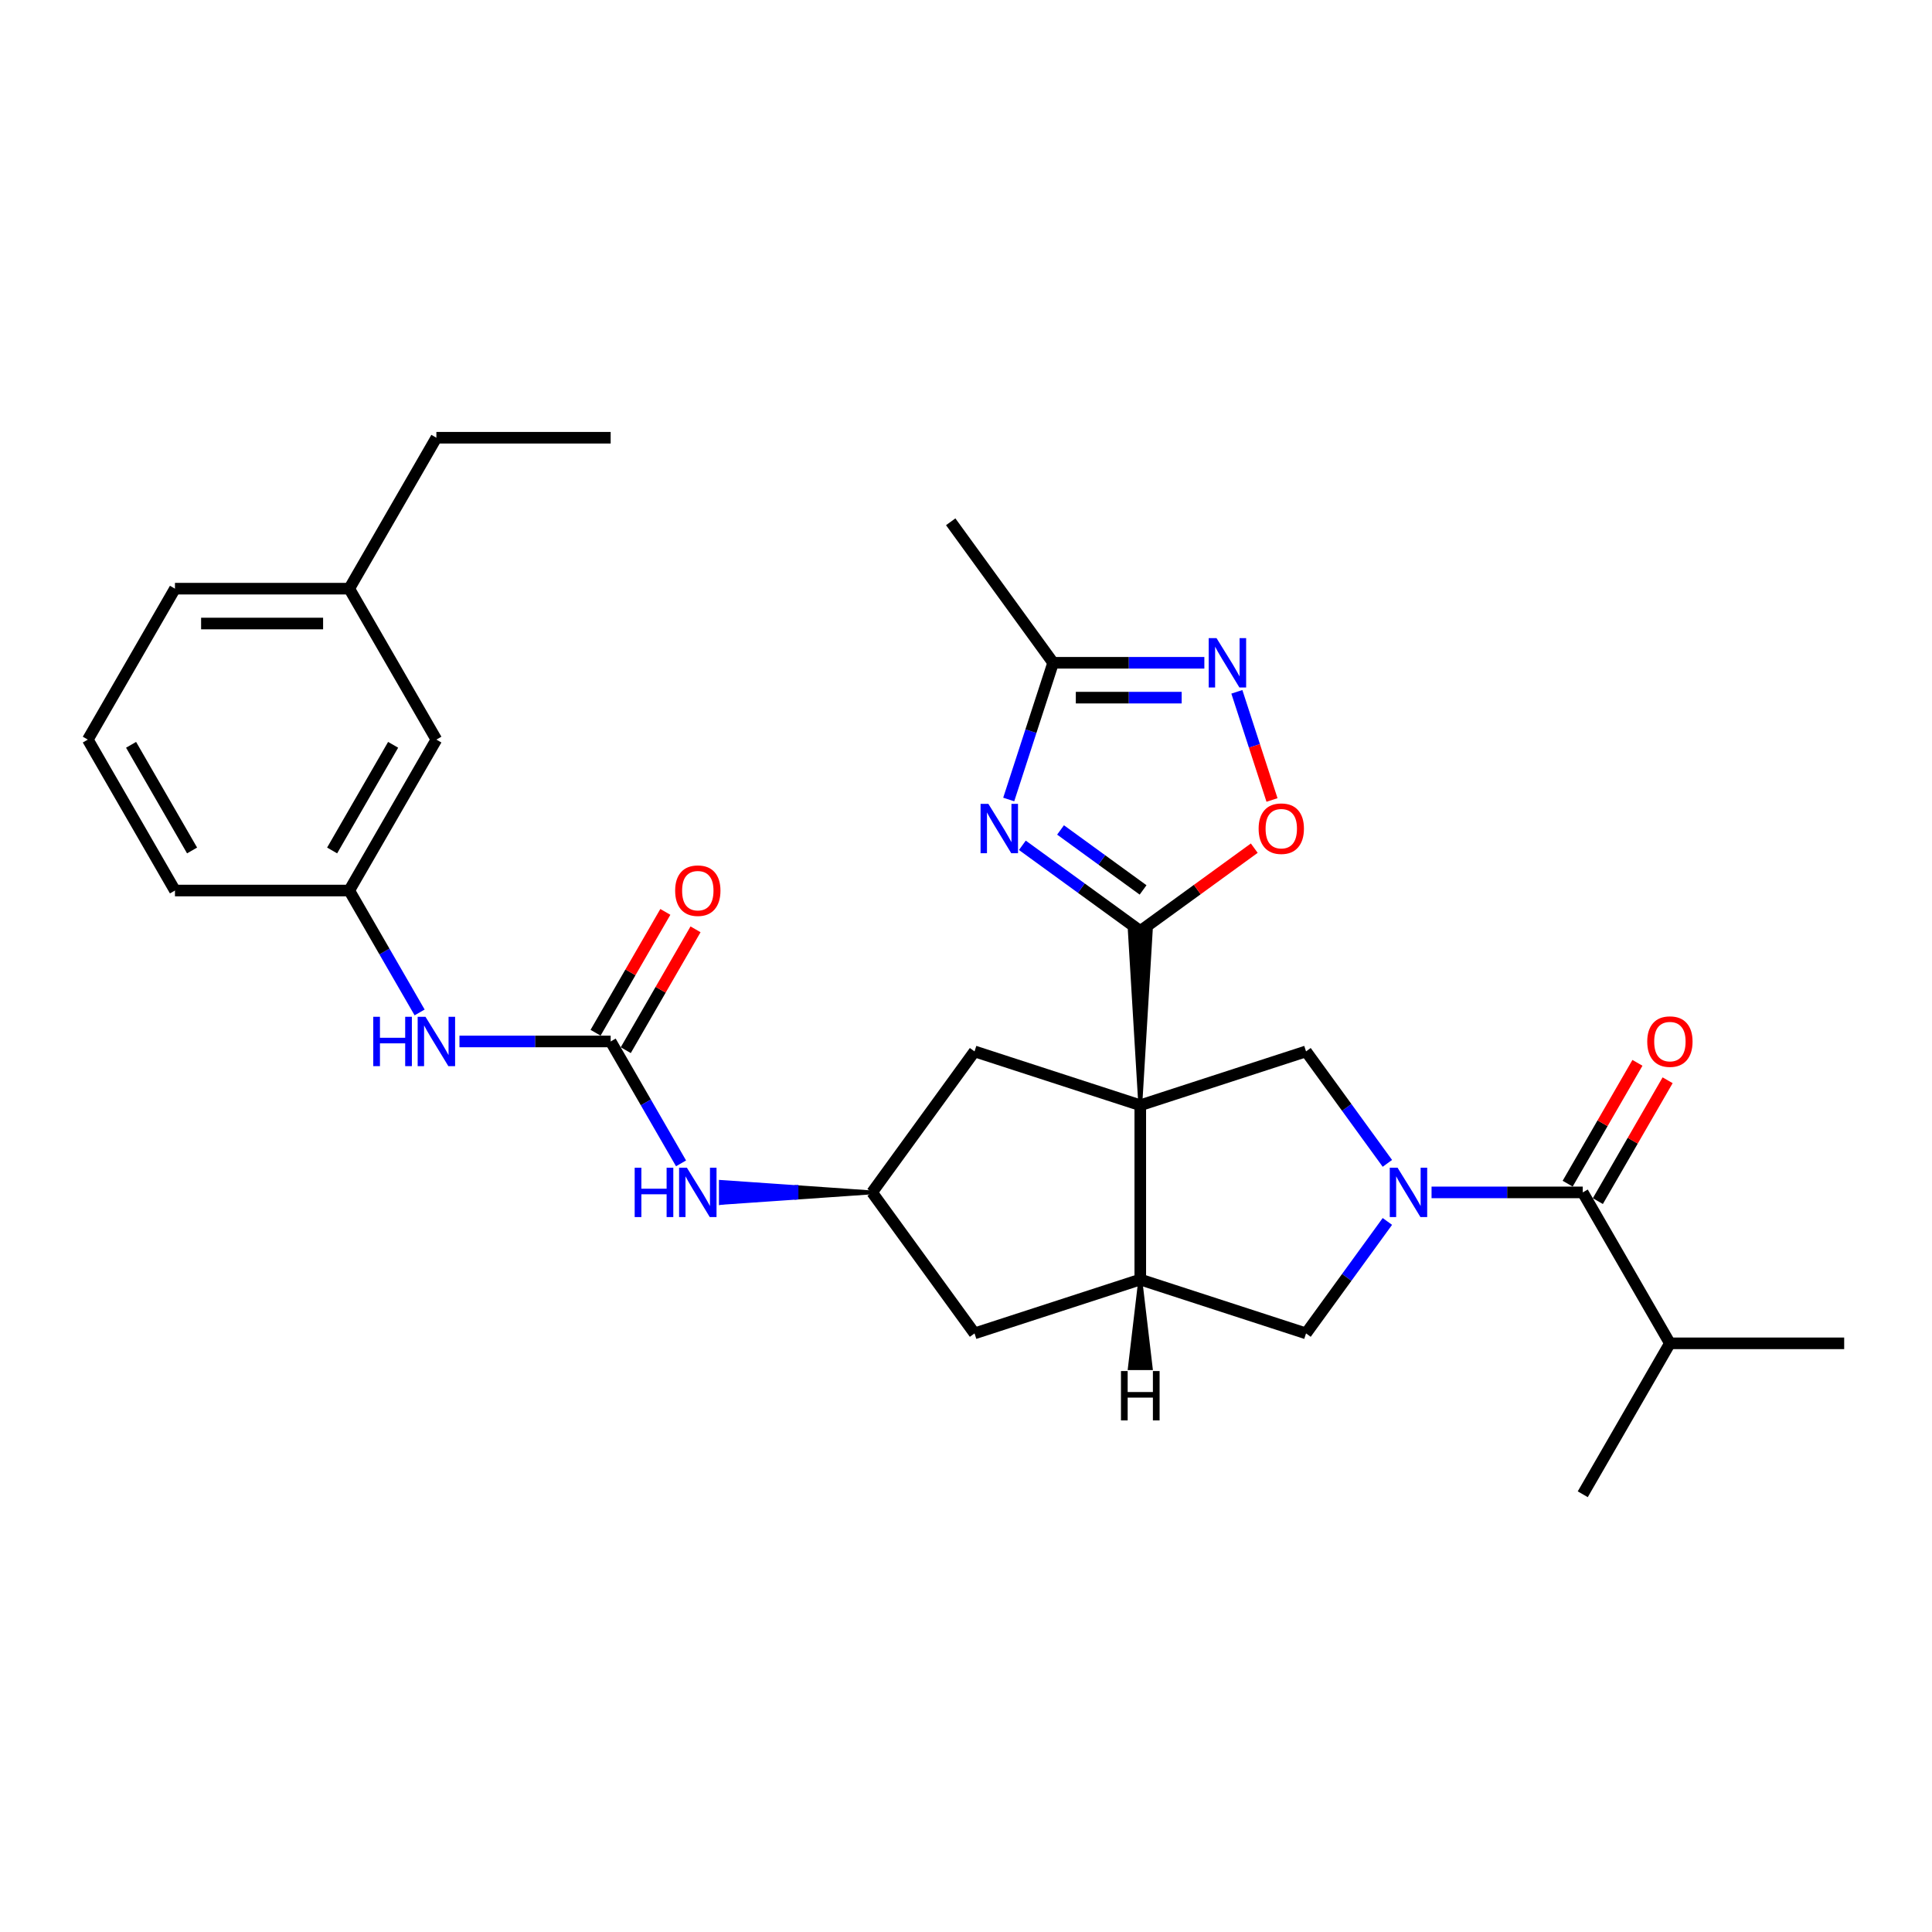 <?xml version='1.0' encoding='iso-8859-1'?>
<svg version='1.1' baseProfile='full'
              xmlns='http://www.w3.org/2000/svg'
                      xmlns:rdkit='http://www.rdkit.org/xml'
                      xmlns:xlink='http://www.w3.org/1999/xlink'
                  xml:space='preserve'
width='1000px' height='1000px' viewBox='0 0 1000 1000'>
<!-- END OF HEADER -->
<rect style='opacity:1.0;fill:#FFFFFF;stroke:none' width='1000' height='1000' x='0' y='0'> </rect>
<path class='bond-0' d='M 590.208,572.08 L 595.621,481.872 L 584.796,481.872 Z' style='fill:#000000;fill-rule:evenodd;fill-opacity:1;stroke:#000000;stroke-width:2px;stroke-linecap:butt;stroke-linejoin:miter;stroke-opacity:1;' />
<path class='bond-3' d='M 590.208,572.08 L 676.002,544.204' style='fill:none;fill-rule:evenodd;stroke:#000000;stroke-width:6px;stroke-linecap:butt;stroke-linejoin:miter;stroke-opacity:1' />
<path class='bond-4' d='M 590.208,572.08 L 590.208,662.288' style='fill:none;fill-rule:evenodd;stroke:#000000;stroke-width:6px;stroke-linecap:butt;stroke-linejoin:miter;stroke-opacity:1' />
<path class='bond-11' d='M 590.208,572.08 L 504.415,544.204' style='fill:none;fill-rule:evenodd;stroke:#000000;stroke-width:6px;stroke-linecap:butt;stroke-linejoin:miter;stroke-opacity:1' />
<path class='bond-2' d='M 590.208,481.872 L 559.69,459.699' style='fill:none;fill-rule:evenodd;stroke:#000000;stroke-width:6px;stroke-linecap:butt;stroke-linejoin:miter;stroke-opacity:1' />
<path class='bond-2' d='M 559.69,459.699 L 529.172,437.526' style='fill:none;fill-rule:evenodd;stroke:#0000FF;stroke-width:6px;stroke-linecap:butt;stroke-linejoin:miter;stroke-opacity:1' />
<path class='bond-2' d='M 591.657,460.624 L 570.295,445.103' style='fill:none;fill-rule:evenodd;stroke:#000000;stroke-width:6px;stroke-linecap:butt;stroke-linejoin:miter;stroke-opacity:1' />
<path class='bond-2' d='M 570.295,445.103 L 548.932,429.582' style='fill:none;fill-rule:evenodd;stroke:#0000FF;stroke-width:6px;stroke-linecap:butt;stroke-linejoin:miter;stroke-opacity:1' />
<path class='bond-7' d='M 590.208,481.872 L 619.707,460.439' style='fill:none;fill-rule:evenodd;stroke:#000000;stroke-width:6px;stroke-linecap:butt;stroke-linejoin:miter;stroke-opacity:1' />
<path class='bond-7' d='M 619.707,460.439 L 649.206,439.007' style='fill:none;fill-rule:evenodd;stroke:#FF0000;stroke-width:6px;stroke-linecap:butt;stroke-linejoin:miter;stroke-opacity:1' />
<path class='bond-1' d='M 718.106,602.155 L 697.054,573.18' style='fill:none;fill-rule:evenodd;stroke:#0000FF;stroke-width:6px;stroke-linecap:butt;stroke-linejoin:miter;stroke-opacity:1' />
<path class='bond-1' d='M 697.054,573.18 L 676.002,544.204' style='fill:none;fill-rule:evenodd;stroke:#000000;stroke-width:6px;stroke-linecap:butt;stroke-linejoin:miter;stroke-opacity:1' />
<path class='bond-5' d='M 740.968,617.184 L 780.101,617.184' style='fill:none;fill-rule:evenodd;stroke:#0000FF;stroke-width:6px;stroke-linecap:butt;stroke-linejoin:miter;stroke-opacity:1' />
<path class='bond-5' d='M 780.101,617.184 L 819.233,617.184' style='fill:none;fill-rule:evenodd;stroke:#000000;stroke-width:6px;stroke-linecap:butt;stroke-linejoin:miter;stroke-opacity:1' />
<path class='bond-31' d='M 718.106,632.213 L 697.054,661.188' style='fill:none;fill-rule:evenodd;stroke:#0000FF;stroke-width:6px;stroke-linecap:butt;stroke-linejoin:miter;stroke-opacity:1' />
<path class='bond-31' d='M 697.054,661.188 L 676.002,690.164' style='fill:none;fill-rule:evenodd;stroke:#000000;stroke-width:6px;stroke-linecap:butt;stroke-linejoin:miter;stroke-opacity:1' />
<path class='bond-9' d='M 522.111,413.82 L 533.608,378.437' style='fill:none;fill-rule:evenodd;stroke:#0000FF;stroke-width:6px;stroke-linecap:butt;stroke-linejoin:miter;stroke-opacity:1' />
<path class='bond-9' d='M 533.608,378.437 L 545.104,343.055' style='fill:none;fill-rule:evenodd;stroke:#000000;stroke-width:6px;stroke-linecap:butt;stroke-linejoin:miter;stroke-opacity:1' />
<path class='bond-10' d='M 590.208,662.288 L 676.002,690.164' style='fill:none;fill-rule:evenodd;stroke:#000000;stroke-width:6px;stroke-linecap:butt;stroke-linejoin:miter;stroke-opacity:1' />
<path class='bond-15' d='M 590.208,662.288 L 504.415,690.164' style='fill:none;fill-rule:evenodd;stroke:#000000;stroke-width:6px;stroke-linecap:butt;stroke-linejoin:miter;stroke-opacity:1' />
<path class='bond-34' d='M 590.208,662.288 L 584.796,708.15 L 595.621,708.15 Z' style='fill:#000000;fill-rule:evenodd;fill-opacity:1;stroke:#000000;stroke-width:2px;stroke-linecap:butt;stroke-linejoin:miter;stroke-opacity:1;' />
<path class='bond-16' d='M 827.045,621.694 L 845.103,590.418' style='fill:none;fill-rule:evenodd;stroke:#000000;stroke-width:6px;stroke-linecap:butt;stroke-linejoin:miter;stroke-opacity:1' />
<path class='bond-16' d='M 845.103,590.418 L 863.16,559.142' style='fill:none;fill-rule:evenodd;stroke:#FF0000;stroke-width:6px;stroke-linecap:butt;stroke-linejoin:miter;stroke-opacity:1' />
<path class='bond-16' d='M 811.421,612.674 L 829.478,581.397' style='fill:none;fill-rule:evenodd;stroke:#000000;stroke-width:6px;stroke-linecap:butt;stroke-linejoin:miter;stroke-opacity:1' />
<path class='bond-16' d='M 829.478,581.397 L 847.536,550.121' style='fill:none;fill-rule:evenodd;stroke:#FF0000;stroke-width:6px;stroke-linecap:butt;stroke-linejoin:miter;stroke-opacity:1' />
<path class='bond-19' d='M 819.233,617.184 L 864.337,695.307' style='fill:none;fill-rule:evenodd;stroke:#000000;stroke-width:6px;stroke-linecap:butt;stroke-linejoin:miter;stroke-opacity:1' />
<path class='bond-6' d='M 640.196,358.084 L 649.291,386.077' style='fill:none;fill-rule:evenodd;stroke:#0000FF;stroke-width:6px;stroke-linecap:butt;stroke-linejoin:miter;stroke-opacity:1' />
<path class='bond-6' d='M 649.291,386.077 L 658.387,414.07' style='fill:none;fill-rule:evenodd;stroke:#FF0000;stroke-width:6px;stroke-linecap:butt;stroke-linejoin:miter;stroke-opacity:1' />
<path class='bond-32' d='M 623.369,343.055 L 584.237,343.055' style='fill:none;fill-rule:evenodd;stroke:#0000FF;stroke-width:6px;stroke-linecap:butt;stroke-linejoin:miter;stroke-opacity:1' />
<path class='bond-32' d='M 584.237,343.055 L 545.104,343.055' style='fill:none;fill-rule:evenodd;stroke:#000000;stroke-width:6px;stroke-linecap:butt;stroke-linejoin:miter;stroke-opacity:1' />
<path class='bond-32' d='M 611.629,361.097 L 584.237,361.097' style='fill:none;fill-rule:evenodd;stroke:#0000FF;stroke-width:6px;stroke-linecap:butt;stroke-linejoin:miter;stroke-opacity:1' />
<path class='bond-32' d='M 584.237,361.097 L 556.844,361.097' style='fill:none;fill-rule:evenodd;stroke:#000000;stroke-width:6px;stroke-linecap:butt;stroke-linejoin:miter;stroke-opacity:1' />
<path class='bond-8' d='M 316.08,539.061 L 334.293,570.608' style='fill:none;fill-rule:evenodd;stroke:#000000;stroke-width:6px;stroke-linecap:butt;stroke-linejoin:miter;stroke-opacity:1' />
<path class='bond-8' d='M 334.293,570.608 L 352.507,602.155' style='fill:none;fill-rule:evenodd;stroke:#0000FF;stroke-width:6px;stroke-linecap:butt;stroke-linejoin:miter;stroke-opacity:1' />
<path class='bond-14' d='M 316.08,539.061 L 276.947,539.061' style='fill:none;fill-rule:evenodd;stroke:#000000;stroke-width:6px;stroke-linecap:butt;stroke-linejoin:miter;stroke-opacity:1' />
<path class='bond-14' d='M 276.947,539.061 L 237.815,539.061' style='fill:none;fill-rule:evenodd;stroke:#0000FF;stroke-width:6px;stroke-linecap:butt;stroke-linejoin:miter;stroke-opacity:1' />
<path class='bond-17' d='M 323.892,543.572 L 341.949,512.295' style='fill:none;fill-rule:evenodd;stroke:#000000;stroke-width:6px;stroke-linecap:butt;stroke-linejoin:miter;stroke-opacity:1' />
<path class='bond-17' d='M 341.949,512.295 L 360.007,481.019' style='fill:none;fill-rule:evenodd;stroke:#FF0000;stroke-width:6px;stroke-linecap:butt;stroke-linejoin:miter;stroke-opacity:1' />
<path class='bond-17' d='M 308.267,534.551 L 326.325,503.275' style='fill:none;fill-rule:evenodd;stroke:#000000;stroke-width:6px;stroke-linecap:butt;stroke-linejoin:miter;stroke-opacity:1' />
<path class='bond-17' d='M 326.325,503.275 L 344.382,471.998' style='fill:none;fill-rule:evenodd;stroke:#FF0000;stroke-width:6px;stroke-linecap:butt;stroke-linejoin:miter;stroke-opacity:1' />
<path class='bond-22' d='M 545.104,343.055 L 492.081,270.075' style='fill:none;fill-rule:evenodd;stroke:#000000;stroke-width:6px;stroke-linecap:butt;stroke-linejoin:miter;stroke-opacity:1' />
<path class='bond-13' d='M 504.415,544.204 L 451.392,617.184' style='fill:none;fill-rule:evenodd;stroke:#000000;stroke-width:6px;stroke-linecap:butt;stroke-linejoin:miter;stroke-opacity:1' />
<path class='bond-12' d='M 451.392,617.184 L 412.26,614.478 L 412.26,619.89 Z' style='fill:#000000;fill-rule:evenodd;fill-opacity:1;stroke:#000000;stroke-width:2px;stroke-linecap:butt;stroke-linejoin:miter;stroke-opacity:1;' />
<path class='bond-12' d='M 412.26,614.478 L 373.127,622.597 L 373.127,611.772 Z' style='fill:#0000FF;fill-rule:evenodd;fill-opacity:1;stroke:#0000FF;stroke-width:2px;stroke-linecap:butt;stroke-linejoin:miter;stroke-opacity:1;' />
<path class='bond-12' d='M 412.26,614.478 L 412.26,619.89 L 373.127,622.597 Z' style='fill:#0000FF;fill-rule:evenodd;fill-opacity:1;stroke:#0000FF;stroke-width:2px;stroke-linecap:butt;stroke-linejoin:miter;stroke-opacity:1;' />
<path class='bond-30' d='M 451.392,617.184 L 504.415,690.164' style='fill:none;fill-rule:evenodd;stroke:#000000;stroke-width:6px;stroke-linecap:butt;stroke-linejoin:miter;stroke-opacity:1' />
<path class='bond-18' d='M 217.194,524.033 L 198.981,492.486' style='fill:none;fill-rule:evenodd;stroke:#0000FF;stroke-width:6px;stroke-linecap:butt;stroke-linejoin:miter;stroke-opacity:1' />
<path class='bond-18' d='M 198.981,492.486 L 180.767,460.939' style='fill:none;fill-rule:evenodd;stroke:#000000;stroke-width:6px;stroke-linecap:butt;stroke-linejoin:miter;stroke-opacity:1' />
<path class='bond-20' d='M 180.767,460.939 L 225.871,382.816' style='fill:none;fill-rule:evenodd;stroke:#000000;stroke-width:6px;stroke-linecap:butt;stroke-linejoin:miter;stroke-opacity:1' />
<path class='bond-20' d='M 171.908,440.199 L 203.481,385.514' style='fill:none;fill-rule:evenodd;stroke:#000000;stroke-width:6px;stroke-linecap:butt;stroke-linejoin:miter;stroke-opacity:1' />
<path class='bond-24' d='M 180.767,460.939 L 90.559,460.939' style='fill:none;fill-rule:evenodd;stroke:#000000;stroke-width:6px;stroke-linecap:butt;stroke-linejoin:miter;stroke-opacity:1' />
<path class='bond-26' d='M 864.337,695.307 L 954.545,695.307' style='fill:none;fill-rule:evenodd;stroke:#000000;stroke-width:6px;stroke-linecap:butt;stroke-linejoin:miter;stroke-opacity:1' />
<path class='bond-27' d='M 864.337,695.307 L 819.233,773.429' style='fill:none;fill-rule:evenodd;stroke:#000000;stroke-width:6px;stroke-linecap:butt;stroke-linejoin:miter;stroke-opacity:1' />
<path class='bond-21' d='M 225.871,382.816 L 180.767,304.693' style='fill:none;fill-rule:evenodd;stroke:#000000;stroke-width:6px;stroke-linecap:butt;stroke-linejoin:miter;stroke-opacity:1' />
<path class='bond-28' d='M 180.767,304.693 L 225.871,226.571' style='fill:none;fill-rule:evenodd;stroke:#000000;stroke-width:6px;stroke-linecap:butt;stroke-linejoin:miter;stroke-opacity:1' />
<path class='bond-33' d='M 180.767,304.693 L 90.559,304.693' style='fill:none;fill-rule:evenodd;stroke:#000000;stroke-width:6px;stroke-linecap:butt;stroke-linejoin:miter;stroke-opacity:1' />
<path class='bond-33' d='M 167.236,322.735 L 104.09,322.735' style='fill:none;fill-rule:evenodd;stroke:#000000;stroke-width:6px;stroke-linecap:butt;stroke-linejoin:miter;stroke-opacity:1' />
<path class='bond-23' d='M 45.455,382.816 L 90.559,460.939' style='fill:none;fill-rule:evenodd;stroke:#000000;stroke-width:6px;stroke-linecap:butt;stroke-linejoin:miter;stroke-opacity:1' />
<path class='bond-23' d='M 67.845,385.514 L 99.418,440.199' style='fill:none;fill-rule:evenodd;stroke:#000000;stroke-width:6px;stroke-linecap:butt;stroke-linejoin:miter;stroke-opacity:1' />
<path class='bond-25' d='M 45.455,382.816 L 90.559,304.693' style='fill:none;fill-rule:evenodd;stroke:#000000;stroke-width:6px;stroke-linecap:butt;stroke-linejoin:miter;stroke-opacity:1' />
<path class='bond-29' d='M 225.871,226.571 L 316.08,226.571' style='fill:none;fill-rule:evenodd;stroke:#000000;stroke-width:6px;stroke-linecap:butt;stroke-linejoin:miter;stroke-opacity:1' />
<path  class='atom-2' d='M 723.378 604.411
L 731.749 617.942
Q 732.579 619.277, 733.914 621.694
Q 735.249 624.112, 735.321 624.256
L 735.321 604.411
L 738.713 604.411
L 738.713 629.958
L 735.213 629.958
L 726.228 615.163
Q 725.182 613.431, 724.063 611.447
Q 722.981 609.462, 722.656 608.849
L 722.656 629.958
L 719.336 629.958
L 719.336 604.411
L 723.378 604.411
' fill='#0000FF'/>
<path  class='atom-3' d='M 511.581 416.075
L 519.953 429.606
Q 520.782 430.941, 522.118 433.359
Q 523.453 435.776, 523.525 435.921
L 523.525 416.075
L 526.917 416.075
L 526.917 441.622
L 523.417 441.622
L 514.432 426.828
Q 513.385 425.096, 512.267 423.111
Q 511.184 421.127, 510.86 420.513
L 510.86 441.622
L 507.54 441.622
L 507.54 416.075
L 511.581 416.075
' fill='#0000FF'/>
<path  class='atom-7' d='M 629.665 330.282
L 638.037 343.813
Q 638.867 345.148, 640.202 347.566
Q 641.537 349.983, 641.609 350.128
L 641.609 330.282
L 645.001 330.282
L 645.001 355.829
L 641.501 355.829
L 632.516 341.035
Q 631.47 339.303, 630.351 337.318
Q 629.269 335.333, 628.944 334.72
L 628.944 355.829
L 625.624 355.829
L 625.624 330.282
L 629.665 330.282
' fill='#0000FF'/>
<path  class='atom-8' d='M 651.461 428.921
Q 651.461 422.786, 654.492 419.359
Q 657.523 415.931, 663.188 415.931
Q 668.853 415.931, 671.884 419.359
Q 674.915 422.786, 674.915 428.921
Q 674.915 435.127, 671.848 438.663
Q 668.781 442.163, 663.188 442.163
Q 657.559 442.163, 654.492 438.663
Q 651.461 435.163, 651.461 428.921
M 663.188 439.277
Q 667.085 439.277, 669.178 436.679
Q 671.307 434.044, 671.307 428.921
Q 671.307 423.905, 669.178 421.379
Q 667.085 418.817, 663.188 418.817
Q 659.291 418.817, 657.162 421.343
Q 655.07 423.869, 655.07 428.921
Q 655.07 434.081, 657.162 436.679
Q 659.291 439.277, 663.188 439.277
' fill='#FF0000'/>
<path  class='atom-13' d='M 328.51 604.411
L 331.974 604.411
L 331.974 615.272
L 345.036 615.272
L 345.036 604.411
L 348.5 604.411
L 348.5 629.958
L 345.036 629.958
L 345.036 618.158
L 331.974 618.158
L 331.974 629.958
L 328.51 629.958
L 328.51 604.411
' fill='#0000FF'/>
<path  class='atom-13' d='M 355.537 604.411
L 363.908 617.942
Q 364.738 619.277, 366.073 621.694
Q 367.408 624.112, 367.48 624.256
L 367.48 604.411
L 370.872 604.411
L 370.872 629.958
L 367.372 629.958
L 358.387 615.163
Q 357.341 613.431, 356.222 611.447
Q 355.14 609.462, 354.815 608.849
L 354.815 629.958
L 351.495 629.958
L 351.495 604.411
L 355.537 604.411
' fill='#0000FF'/>
<path  class='atom-15' d='M 193.198 526.288
L 196.662 526.288
L 196.662 537.149
L 209.724 537.149
L 209.724 526.288
L 213.188 526.288
L 213.188 551.835
L 209.724 551.835
L 209.724 540.036
L 196.662 540.036
L 196.662 551.835
L 193.198 551.835
L 193.198 526.288
' fill='#0000FF'/>
<path  class='atom-15' d='M 220.224 526.288
L 228.595 539.819
Q 229.425 541.154, 230.76 543.572
Q 232.096 545.989, 232.168 546.134
L 232.168 526.288
L 235.56 526.288
L 235.56 551.835
L 232.059 551.835
L 223.075 537.041
Q 222.028 535.309, 220.91 533.324
Q 219.827 531.34, 219.502 530.726
L 219.502 551.835
L 216.183 551.835
L 216.183 526.288
L 220.224 526.288
' fill='#0000FF'/>
<path  class='atom-17' d='M 852.61 539.134
Q 852.61 532.999, 855.641 529.571
Q 858.672 526.144, 864.337 526.144
Q 870.002 526.144, 873.033 529.571
Q 876.064 532.999, 876.064 539.134
Q 876.064 545.34, 872.997 548.876
Q 869.93 552.376, 864.337 552.376
Q 858.708 552.376, 855.641 548.876
Q 852.61 545.376, 852.61 539.134
M 864.337 549.489
Q 868.234 549.489, 870.327 546.891
Q 872.456 544.257, 872.456 539.134
Q 872.456 534.118, 870.327 531.592
Q 868.234 529.03, 864.337 529.03
Q 860.44 529.03, 858.311 531.556
Q 856.218 534.082, 856.218 539.134
Q 856.218 544.293, 858.311 546.891
Q 860.44 549.489, 864.337 549.489
' fill='#FF0000'/>
<path  class='atom-18' d='M 349.457 461.011
Q 349.457 454.877, 352.488 451.449
Q 355.519 448.021, 361.184 448.021
Q 366.849 448.021, 369.88 451.449
Q 372.911 454.877, 372.911 461.011
Q 372.911 467.217, 369.844 470.753
Q 366.777 474.253, 361.184 474.253
Q 355.555 474.253, 352.488 470.753
Q 349.457 467.253, 349.457 461.011
M 361.184 471.367
Q 365.081 471.367, 367.174 468.769
Q 369.302 466.135, 369.302 461.011
Q 369.302 455.995, 367.174 453.469
Q 365.081 450.907, 361.184 450.907
Q 357.287 450.907, 355.158 453.433
Q 353.065 455.959, 353.065 461.011
Q 353.065 466.171, 355.158 468.769
Q 357.287 471.367, 361.184 471.367
' fill='#FF0000'/>
<path  class='atom-31' d='M 580.213 709.654
L 583.677 709.654
L 583.677 720.515
L 596.739 720.515
L 596.739 709.654
L 600.203 709.654
L 600.203 735.201
L 596.739 735.201
L 596.739 723.401
L 583.677 723.401
L 583.677 735.201
L 580.213 735.201
L 580.213 709.654
' fill='#000000'/>
</svg>
